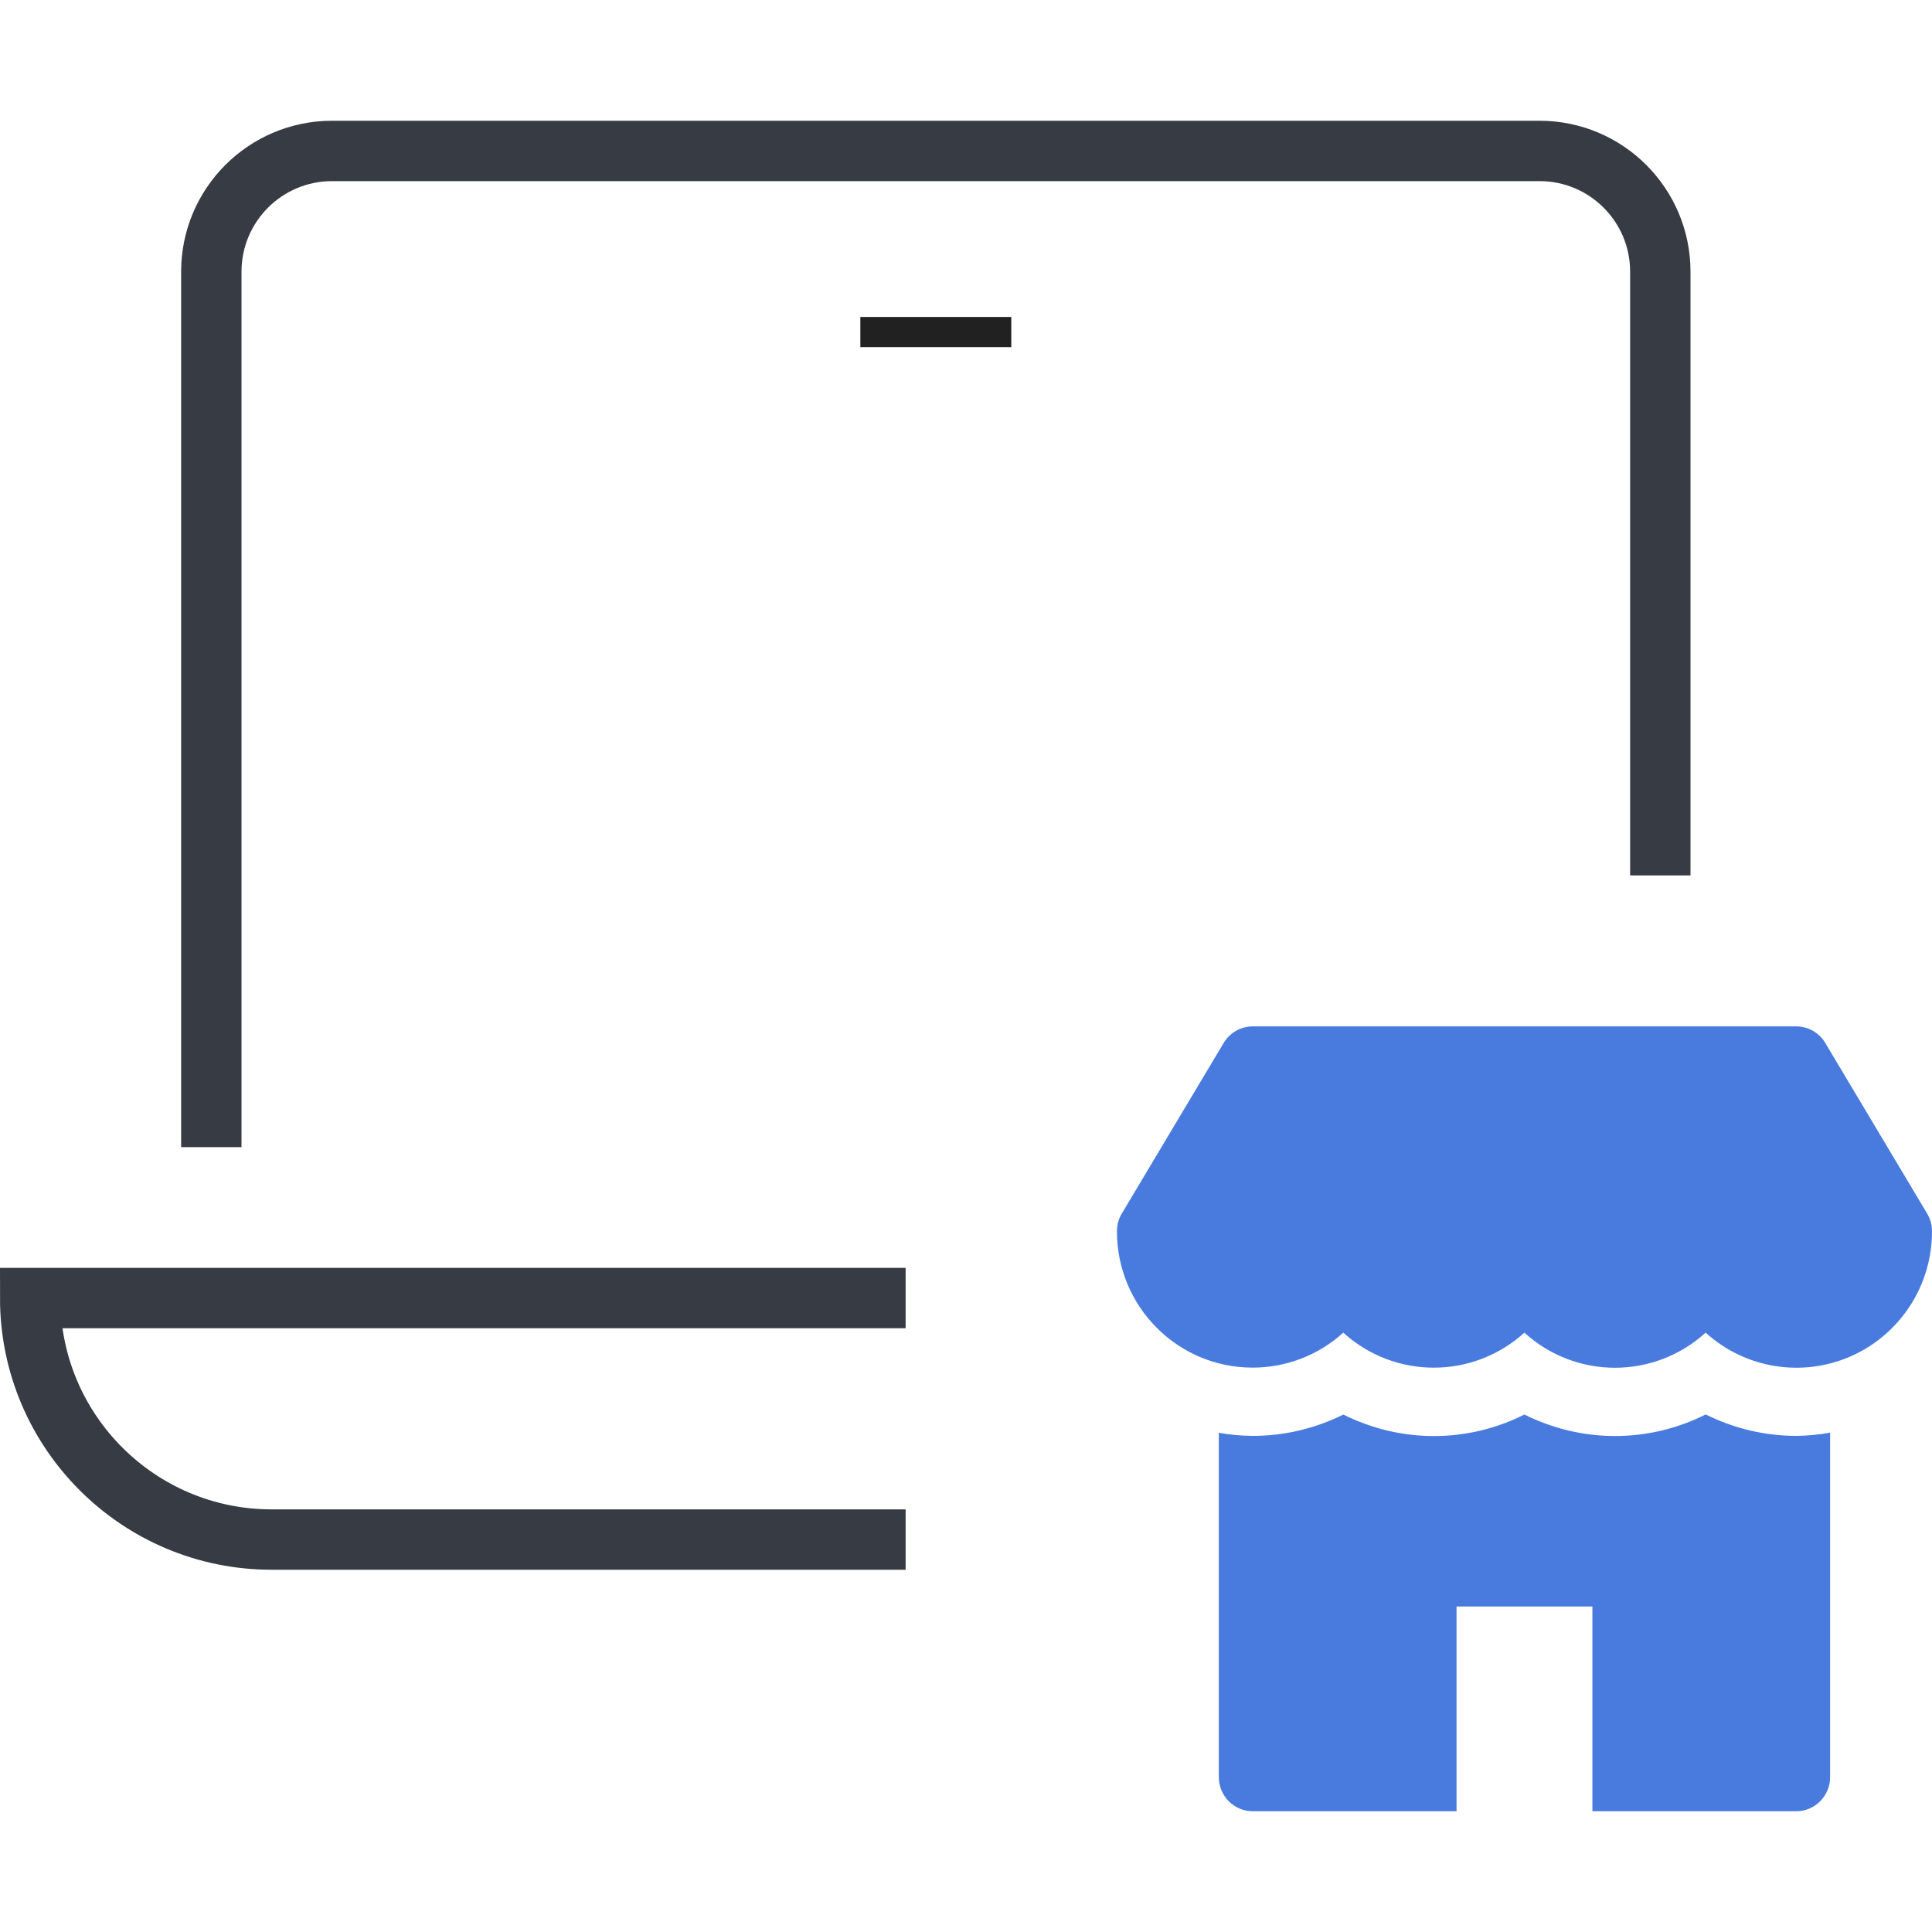 <?xml version="1.0" encoding="UTF-8"?>
<svg width="64px" height="64px" viewBox="0 0 64 64" version="1.1" xmlns="http://www.w3.org/2000/svg" xmlns:xlink="http://www.w3.org/1999/xlink">
    <title>icon</title>
    <g id="ShopBase-Blog" stroke="none" stroke-width="1" fill="none" fill-rule="evenodd">
        <g id="HD_blog" transform="translate(-360, -3696)">
            <g id="About-shopbase" transform="translate(0, 3501)">
                <g id="icon" transform="translate(360, 195)">
                    <rect id="Area" fill-opacity="0" fill="#FFFFFF" x="0" y="0" width="64" height="64"></rect>
                    <g id="l-settings" transform="translate(1, 5)">
                        <path d="M6,32 L6,4 C6,1.791 7.791,0 10,0 L50,0 C52.209,0 54,1.791 54,4 L54,23" id="Path" stroke="#373B43" stroke-width="2" stroke-linecap="square"></path>
                        <line x1="28" y1="6" x2="32" y2="6" id="Path" stroke="#212121" stroke-linecap="square"></line>
                        <path d="M28,38 L0,38 C0,42.418 3.582,46 8,46 L28,46" id="Path" stroke="#373B43" stroke-width="2" stroke-linecap="square"></path>
                        <g id="shop" transform="translate(36, 29)" fill="#497BDF" fill-rule="nonzero">
                            <path d="M26.839,6.2 L23.464,0.548 C23.261,0.208 22.895,0 22.5,0 L4.5,0 C4.105,0 3.739,0.208 3.536,0.548 L0.161,6.2 C0.056,6.376 0,6.577 0,6.783 C-0.004,9.274 2.001,11.298 4.481,11.304 L4.49,11.304 C5.601,11.307 6.674,10.894 7.498,10.146 C9.201,11.692 11.793,11.692 13.497,10.146 C15.201,11.696 17.797,11.696 19.501,10.146 C20.82,11.342 22.717,11.643 24.339,10.916 C25.962,10.188 27.005,8.568 27,6.783 C27,6.577 26.944,6.376 26.839,6.2 Z" id="Path"></path>
                            <path d="M22.518,13.565 C21.472,13.566 20.441,13.323 19.504,12.855 L19.487,12.863 C17.891,13.663 16.042,13.789 14.353,13.214 C14.06,13.115 13.774,12.996 13.498,12.859 L13.485,12.864 C11.889,13.665 10.041,13.791 8.352,13.214 C8.06,13.115 7.774,12.996 7.498,12.859 C6.563,13.325 5.534,13.567 4.49,13.565 C4.116,13.562 3.743,13.528 3.375,13.463 L3.375,24.87 C3.375,25.494 3.879,26 4.5,26 L11.25,26 L11.25,19.217 L15.75,19.217 L15.75,26 L22.5,26 C23.121,26 23.625,25.494 23.625,24.87 L23.625,13.459 C23.259,13.525 22.889,13.56 22.518,13.565 Z" id="Path"></path>
                        </g>
                    </g>
                </g>
            </g>
        </g>
    </g>
</svg>
